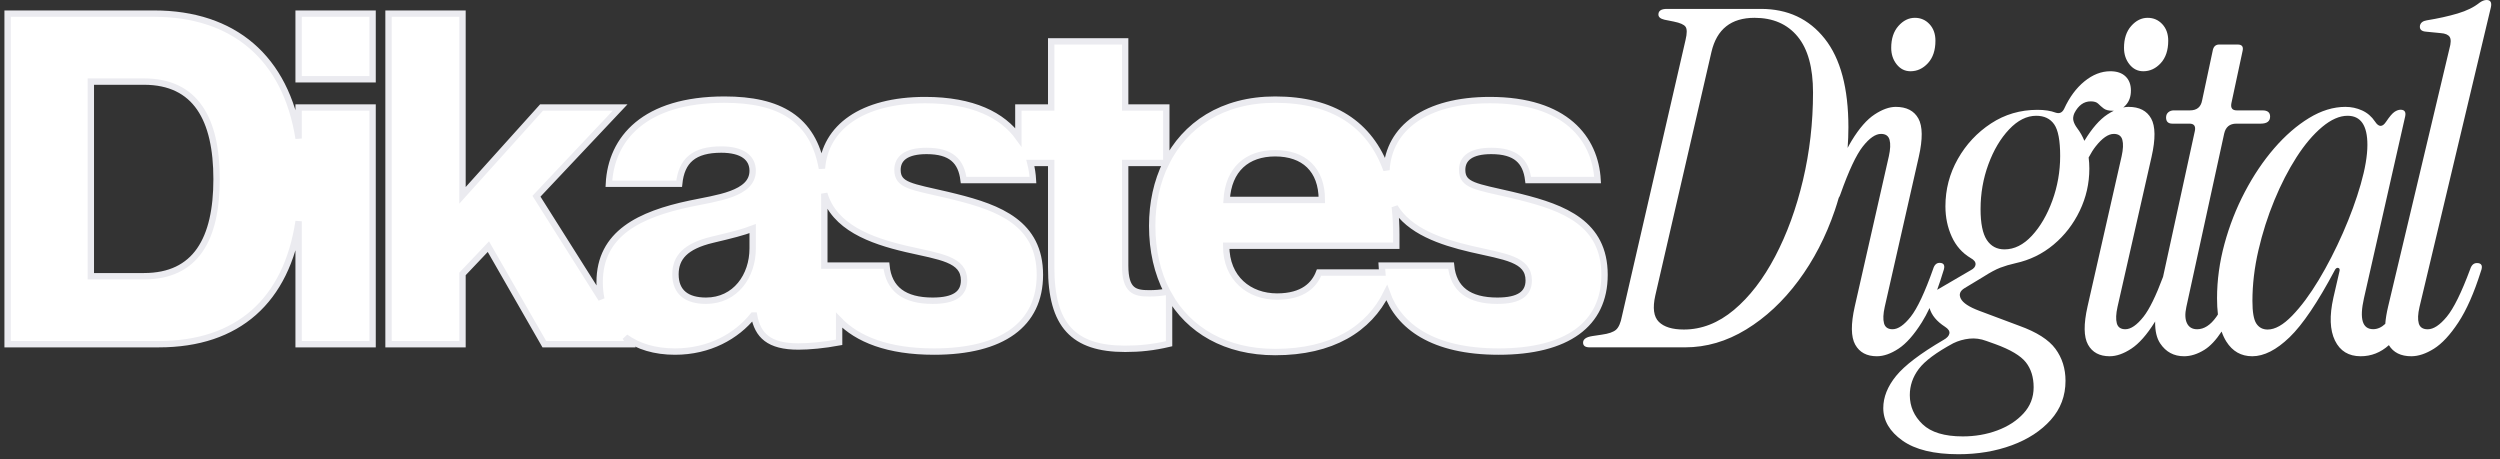 <svg xmlns="http://www.w3.org/2000/svg" width="196" height="36" viewBox="0 0 196 36"><rect x="0" y="0" width="196" height="36" fill="#333333" stroke="none"/><g fill="none" transform="translate(.597)"><path fill="#FFF" stroke="#EBEBF0" stroke-width=".5" d="M11.489 1.069C17.723 1.069 21.818 4.535 22.815 10.858L22.815 8.427 28.614 8.427 28.614 26.984 22.815 26.984 22.815 17.349C21.862 23.589 18.047 26.984 11.852 26.984L0 26.984 0 1.069ZM10.692 6.397 6.524 6.397 6.524 21.656 10.692 21.656C14.751 21.656 16.382 18.757 16.382 14.045 16.382 9.333 14.751 6.397 10.692 6.397ZM28.614 1.069 28.614 6.216 22.815 6.216 22.815 1.069 28.614 1.069ZM35.663 1.069 35.663 15.314 41.861 8.427 48.022 8.427 41.462 15.386 46.547 23.441C46.46 23.028 46.415 22.589 46.415 22.128 46.415 18.286 49.569 16.8 53.519 15.966 55.549 15.531 58.412 15.241 58.412 13.393 58.412 12.378 57.615 11.725 55.948 11.725 53.809 11.725 52.831 12.595 52.649 14.408L47.14 14.408C47.321 10.856 49.931 7.811 56.201 7.811 60.482 7.811 63.14 9.276 63.843 13.207 64.095 9.991 66.963 7.847 71.941 7.847 75.699 7.847 78.008 9.049 79.244 10.758L79.243 8.427 81.816 8.427 81.816 3.244 87.616 3.244 87.616 8.427 90.841 8.427 90.841 12.74C92.309 9.8 95.212 7.811 99.376 7.811 103.892 7.811 106.81 9.726 108.102 13.328 108.293 10.044 111.17 7.847 116.21 7.847 122.154 7.847 124.474 10.856 124.655 14.118L119.218 14.118C119.037 12.632 118.24 11.834 116.319 11.834 114.724 11.834 114.035 12.414 114.035 13.32 114.035 14.552 115.123 14.625 117.914 15.277 117.99 15.296 118.066 15.314 118.142 15.332L118.599 15.444C122.013 16.296 125.199 17.504 125.199 21.548 125.199 25.426 122.263 27.564 116.899 27.564 111.729 27.564 109.068 25.585 108.126 22.947 106.719 25.81 103.824 27.601 99.376 27.601 95.502 27.601 92.62 25.903 91.058 23.146L91.059 26.948C89.826 27.238 88.775 27.347 87.616 27.347 83.556 27.347 81.816 25.498 81.816 20.968L81.816 12.776 80.182 12.776C80.294 13.214 80.361 13.663 80.386 14.118L74.949 14.118C74.768 12.632 73.971 11.834 72.05 11.834 70.455 11.834 69.766 12.414 69.766 13.32 69.766 14.552 70.854 14.625 73.645 15.277 73.721 15.296 73.797 15.314 73.873 15.332L74.33 15.444C77.744 16.296 80.93 17.504 80.93 21.548 80.93 25.426 77.994 27.564 72.63 27.564 69.01 27.564 66.621 26.594 65.19 25.107L65.19 26.839C64.03 27.057 62.834 27.166 62 27.166 59.681 27.166 58.811 26.296 58.521 24.737L58.448 24.737C57.144 26.368 55.005 27.564 52.323 27.564 50.747 27.564 49.425 27.16 48.434 26.432L48.783 26.984 42.078 26.984 37.692 19.337 35.663 21.475 35.663 26.984 29.864 26.984 29.864 1.069 35.663 1.069ZM58.412 17.923C57.651 18.213 56.781 18.431 55.259 18.793 53.121 19.301 52.359 20.207 52.359 21.511 52.359 22.925 53.266 23.577 54.752 23.577 57.071 23.577 58.412 21.62 58.412 19.482L58.412 17.923ZM64.025 15.175 64.027 15.224C64.029 15.325 64.03 15.428 64.03 15.531L64.03 20.822 68.897 20.823C69.078 22.671 70.31 23.577 72.521 23.577 74.224 23.577 74.986 23.034 74.986 21.983 74.986 20.315 73.137 20.134 70.455 19.518 67.667 18.867 64.799 17.82 64.025 15.175ZM108.752 16.221 108.776 16.433C108.84 17.056 108.872 17.709 108.872 18.394L108.872 19.264 95.534 19.264C95.534 21.838 97.346 23.251 99.521 23.251 101.587 23.251 102.456 22.309 102.819 21.366L107.769 21.367C107.75 21.187 107.736 21.006 107.729 20.823L113.166 20.823C113.347 22.671 114.579 23.577 116.79 23.577 118.493 23.577 119.255 23.034 119.255 21.983 119.255 20.315 117.406 20.134 114.724 19.518 112.337 18.961 109.892 18.113 108.752 16.221ZM90.823 12.776 87.616 12.776 87.616 20.823C87.616 22.816 88.377 22.998 89.5 22.998 90.003 22.998 90.32 22.967 90.909 22.876 90.142 21.404 89.735 19.651 89.735 17.706 89.735 15.915 90.104 14.231 90.823 12.776ZM99.376 12.015C97.165 12.015 95.715 13.284 95.57 15.676L103.036 15.676C103.036 13.284 101.623 12.015 99.376 12.015Z"/><path fill="#FFF" d="M194.352,0 C194.654,0 194.768,0.185 194.692,0.556 L189.091,24.073 C188.965,24.617 188.946,25.043 189.034,25.352 C189.123,25.661 189.356,25.816 189.734,25.816 C190.189,25.816 190.687,25.488 191.229,24.833 C191.772,24.178 192.384,22.935 193.065,21.105 C193.166,20.784 193.342,20.623 193.595,20.623 C193.973,20.623 194.074,20.846 193.898,21.291 C193.368,22.972 192.781,24.301 192.138,25.278 C191.494,26.255 190.857,26.941 190.226,27.337 C189.596,27.732 189.003,27.93 188.448,27.93 C187.633,27.93 187.047,27.64 186.692,27.06 C186.046,27.64 185.309,27.93 184.481,27.93 C183.537,27.93 182.865,27.521 182.465,26.701 C182.065,25.882 182.023,24.765 182.338,23.35 L182.81,21.301 C182.859,21.128 182.828,21.028 182.719,21.004 C182.61,20.979 182.519,21.041 182.447,21.19 C181.115,23.697 179.934,25.448 178.905,26.441 C177.875,27.434 176.901,27.93 175.98,27.93 C175.108,27.93 174.43,27.545 173.946,26.776 C173.802,26.547 173.679,26.286 173.578,25.993 C173.131,26.669 172.68,27.148 172.224,27.429 C171.683,27.763 171.153,27.93 170.635,27.93 C169.835,27.93 169.211,27.596 168.764,26.927 C168.485,26.511 168.353,25.936 168.366,25.203 L168.324,25.273 C167.71,26.251 167.102,26.939 166.499,27.335 C165.897,27.732 165.331,27.93 164.801,27.93 C164.006,27.93 163.44,27.627 163.103,27.02 C162.765,26.412 162.753,25.415 163.066,24.027 L165.74,12.245 C165.861,11.7 165.879,11.272 165.795,10.962 C165.71,10.653 165.488,10.498 165.126,10.498 C164.693,10.498 164.217,10.826 163.699,11.483 C163.524,11.704 163.342,11.992 163.153,12.347 C163.189,12.627 163.207,12.918 163.207,13.221 C163.207,14.377 162.957,15.478 162.456,16.523 C161.955,17.568 161.272,18.453 160.405,19.178 C159.538,19.904 158.542,20.39 157.419,20.635 C156.979,20.734 156.583,20.851 156.228,20.986 C155.874,21.121 155.429,21.361 154.891,21.705 L153.426,22.59 C153.06,22.812 152.962,23.088 153.133,23.42 C153.304,23.752 153.78,24.066 154.562,24.361 L157.712,25.541 C159.08,26.033 160.026,26.635 160.551,27.349 C161.076,28.062 161.339,28.898 161.339,29.857 C161.339,31.037 160.954,32.058 160.185,32.918 C159.416,33.779 158.396,34.443 157.126,34.91 C155.856,35.377 154.464,35.611 152.95,35.611 C151.02,35.611 149.555,35.254 148.554,34.541 C147.553,33.828 147.052,32.98 147.052,31.996 C147.052,31.136 147.388,30.293 148.059,29.47 C148.731,28.646 149.97,27.705 151.778,26.648 C152.046,26.5 152.199,26.334 152.235,26.15 C152.272,25.965 152.156,25.787 151.887,25.615 C151.236,25.193 150.834,24.705 150.681,24.149 C150.486,24.564 150.283,24.939 150.074,25.273 C149.459,26.251 148.851,26.939 148.249,27.335 C147.647,27.732 147.08,27.93 146.55,27.93 C145.755,27.93 145.189,27.627 144.852,27.02 C144.515,26.412 144.503,25.415 144.816,24.027 L147.49,12.245 C147.61,11.7 147.628,11.272 147.544,10.962 C147.46,10.653 147.237,10.498 146.876,10.498 C146.442,10.498 145.966,10.826 145.448,11.483 C144.93,12.139 144.346,13.385 143.696,15.218 C143.66,15.337 143.615,15.433 143.56,15.508 C143.467,15.837 143.365,16.165 143.254,16.489 C142.545,18.565 141.591,20.408 140.392,22.017 C139.194,23.627 137.83,24.898 136.301,25.832 C134.773,26.765 133.177,27.232 131.514,27.232 L124.029,27.232 C123.687,27.232 123.516,27.109 123.516,26.863 C123.516,26.593 123.76,26.421 124.249,26.347 L124.983,26.237 C125.521,26.163 125.894,26.034 126.102,25.85 C126.31,25.666 126.463,25.316 126.561,24.8 L131.55,3.131 C131.673,2.615 131.673,2.271 131.55,2.099 C131.428,1.927 131.122,1.792 130.633,1.693 L129.899,1.546 C129.581,1.472 129.422,1.337 129.422,1.14 C129.422,0.846 129.643,0.698 130.083,0.698 L137.457,0.698 C139.561,0.698 141.23,1.478 142.465,3.038 C143.7,4.598 144.318,6.914 144.318,9.985 C144.318,10.527 144.297,11.064 144.257,11.596 C144.363,11.389 144.472,11.197 144.581,11.018 C145.171,10.052 145.767,9.37 146.37,8.974 C146.972,8.577 147.526,8.379 148.032,8.379 C148.875,8.379 149.465,8.683 149.803,9.29 C150.14,9.897 150.152,10.894 149.839,12.282 L147.165,24.065 C147.044,24.61 147.026,25.037 147.11,25.347 C147.195,25.657 147.418,25.812 147.779,25.812 C148.213,25.812 148.688,25.483 149.206,24.827 C149.724,24.17 150.309,22.925 150.959,21.091 C151.055,20.769 151.224,20.608 151.465,20.608 C151.826,20.608 151.923,20.831 151.754,21.277 C151.6,21.791 151.44,22.272 151.276,22.721 L153.902,21.189 C154.146,21.066 154.275,20.912 154.287,20.728 C154.299,20.543 154.171,20.377 153.902,20.23 C153.243,19.836 152.748,19.277 152.419,18.551 C152.089,17.826 151.924,17.033 151.924,16.172 C151.924,14.844 152.248,13.609 152.895,12.465 C153.542,11.322 154.409,10.393 155.496,9.68 C156.583,8.967 157.798,8.611 159.141,8.611 C159.703,8.611 160.179,8.684 160.569,8.832 C160.863,8.93 161.082,8.832 161.229,8.537 C161.644,7.627 162.175,6.908 162.822,6.379 C163.47,5.85 164.147,5.586 164.856,5.586 C165.368,5.586 165.765,5.721 166.046,5.992 C166.327,6.262 166.467,6.631 166.467,7.098 C166.467,7.566 166.333,7.947 166.064,8.242 C166.002,8.311 165.935,8.372 165.864,8.425 C166.007,8.393 166.146,8.379 166.283,8.379 C167.126,8.379 167.716,8.683 168.053,9.29 C168.39,9.897 168.403,10.894 168.089,12.282 L165.415,24.065 C165.295,24.61 165.277,25.037 165.361,25.347 C165.445,25.657 165.668,25.812 166.03,25.812 C166.463,25.812 166.939,25.483 167.457,24.827 C167.915,24.246 168.425,23.206 168.986,21.705 L171.483,10.251 C171.553,9.88 171.412,9.694 171.059,9.694 L169.717,9.694 C169.388,9.694 169.223,9.533 169.223,9.211 C169.223,9.038 169.282,8.902 169.399,8.802 C169.517,8.703 169.658,8.654 169.823,8.654 L171.094,8.654 C171.636,8.654 171.954,8.394 172.048,7.874 L172.895,3.9 C172.966,3.627 173.131,3.491 173.39,3.491 L174.837,3.491 C175.167,3.491 175.296,3.652 175.226,3.974 L174.343,8.097 C174.272,8.468 174.414,8.654 174.767,8.654 L176.779,8.654 C177.18,8.654 177.38,8.815 177.38,9.137 C177.38,9.508 177.133,9.694 176.638,9.694 L174.731,9.694 C174.213,9.694 173.896,9.954 173.778,10.474 L170.812,24.068 C170.694,24.612 170.712,25.039 170.865,25.349 C171.018,25.658 171.283,25.813 171.659,25.813 C172.201,25.813 172.701,25.491 173.16,24.847 C173.203,24.788 173.245,24.723 173.288,24.654 C173.242,24.264 173.219,23.842 173.219,23.387 C173.219,21.972 173.413,20.55 173.801,19.123 C174.188,17.695 174.721,16.336 175.399,15.045 C176.077,13.754 176.846,12.612 177.706,11.619 C178.566,10.626 179.474,9.838 180.431,9.254 C181.387,8.671 182.338,8.379 183.282,8.379 C183.743,8.379 184.179,8.472 184.59,8.658 C185.002,8.845 185.341,9.136 185.607,9.534 C185.753,9.757 185.898,9.869 186.043,9.869 C186.189,9.869 186.334,9.757 186.479,9.534 C186.746,9.136 186.964,8.882 187.133,8.77 C187.303,8.658 187.46,8.603 187.606,8.603 C187.92,8.603 188.042,8.776 187.969,9.124 L184.736,23.387 C184.372,25.001 184.614,25.808 185.462,25.808 C185.797,25.808 186.113,25.668 186.409,25.389 C186.438,24.99 186.512,24.538 186.631,24.036 L191.437,3.82 C191.564,3.375 191.57,3.066 191.456,2.893 C191.343,2.72 191.109,2.621 190.756,2.596 L189.621,2.485 C189.242,2.46 189.078,2.3 189.129,2.003 C189.179,1.78 189.356,1.644 189.659,1.595 C190.567,1.447 191.374,1.267 192.081,1.057 C192.787,0.847 193.355,0.569 193.784,0.223 C193.986,0.074 194.175,0 194.352,0 Z M153.801,26.55 C153.356,26.598 152.936,26.718 152.541,26.91 C151.207,27.629 150.305,28.301 149.836,28.925 C149.367,29.548 149.132,30.232 149.132,30.976 C149.132,31.863 149.466,32.625 150.133,33.261 C150.799,33.897 151.849,34.214 153.282,34.214 C154.245,34.214 155.147,34.059 155.987,33.747 C156.827,33.435 157.512,32.991 158.043,32.415 C158.574,31.839 158.84,31.156 158.84,30.364 C158.84,29.572 158.636,28.919 158.229,28.403 C157.821,27.887 157.024,27.413 155.839,26.981 L155.135,26.73 C154.69,26.562 154.245,26.502 153.801,26.55 Z M136.958,1.397 C135.123,1.397 133.998,2.287 133.582,4.067 L129.179,23.165 C128.959,24.14 129.051,24.829 129.455,25.232 C129.858,25.634 130.513,25.835 131.418,25.835 C132.812,25.835 134.12,25.323 135.343,24.299 C136.567,23.274 137.643,21.878 138.572,20.11 C139.502,18.342 140.229,16.348 140.755,14.128 C141.281,11.909 141.544,9.616 141.544,7.25 C141.544,5.299 141.141,3.836 140.333,2.86 C139.526,1.884 138.401,1.397 136.958,1.397 Z M183.451,9.077 C182.823,9.077 182.159,9.37 181.459,9.954 C180.76,10.539 180.09,11.329 179.45,12.324 C178.811,13.32 178.231,14.446 177.713,15.702 C177.194,16.959 176.777,18.265 176.464,19.621 C176.15,20.977 175.993,22.302 175.993,23.596 C175.993,24.467 176.095,25.058 176.301,25.369 C176.506,25.68 176.801,25.835 177.188,25.835 C177.767,25.835 178.406,25.475 179.106,24.753 C179.806,24.031 180.5,23.098 181.188,21.954 C181.876,20.809 182.509,19.578 183.089,18.259 C183.668,16.94 184.132,15.671 184.482,14.452 C184.832,13.233 185.007,12.2 185.007,11.354 C185.007,9.836 184.488,9.077 183.451,9.077 Z M159.044,9.077 C158.299,9.077 157.589,9.434 156.916,10.146 C156.243,10.859 155.702,11.771 155.293,12.883 C154.884,13.994 154.679,15.166 154.679,16.398 C154.679,17.51 154.842,18.313 155.166,18.808 C155.491,19.303 155.954,19.551 156.555,19.551 C157.325,19.551 158.04,19.195 158.702,18.482 C159.363,17.769 159.898,16.851 160.307,15.728 C160.716,14.604 160.92,13.438 160.92,12.23 C160.92,11.022 160.764,10.195 160.451,9.748 C160.139,9.301 159.67,9.077 159.044,9.077 Z M163.317,7.947 C162.78,7.947 162.352,8.254 162.035,8.869 C161.937,9.09 161.913,9.293 161.962,9.477 C162.01,9.662 162.108,9.852 162.255,10.049 C162.484,10.351 162.672,10.682 162.818,11.042 L162.832,11.018 C163.422,10.052 164.018,9.37 164.62,8.974 C164.795,8.859 164.966,8.76 165.133,8.679 L165.039,8.684 C164.721,8.684 164.483,8.623 164.324,8.5 C164.166,8.377 164.025,8.254 163.903,8.131 C163.781,8.008 163.586,7.947 163.317,7.947 Z M167.778,1.397 C168.236,1.397 168.619,1.563 168.928,1.895 C169.237,2.228 169.392,2.66 169.392,3.192 C169.392,3.937 169.197,4.522 168.808,4.948 C168.419,5.373 167.961,5.586 167.435,5.586 C167,5.586 166.64,5.406 166.354,5.047 C166.068,4.688 165.925,4.256 165.925,3.751 C165.925,3.032 166.113,2.461 166.491,2.035 C166.869,1.609 167.298,1.397 167.778,1.397 Z M149.528,1.397 C149.985,1.397 150.369,1.563 150.678,1.895 C150.987,2.228 151.141,2.66 151.141,3.192 C151.141,3.937 150.947,4.522 150.557,4.948 C150.168,5.373 149.711,5.586 149.184,5.586 C148.75,5.586 148.389,5.406 148.103,5.047 C147.817,4.688 147.674,4.256 147.674,3.751 C147.674,3.032 147.863,2.461 148.24,2.035 C148.618,1.609 149.047,1.397 149.528,1.397 Z"/></g></svg>
